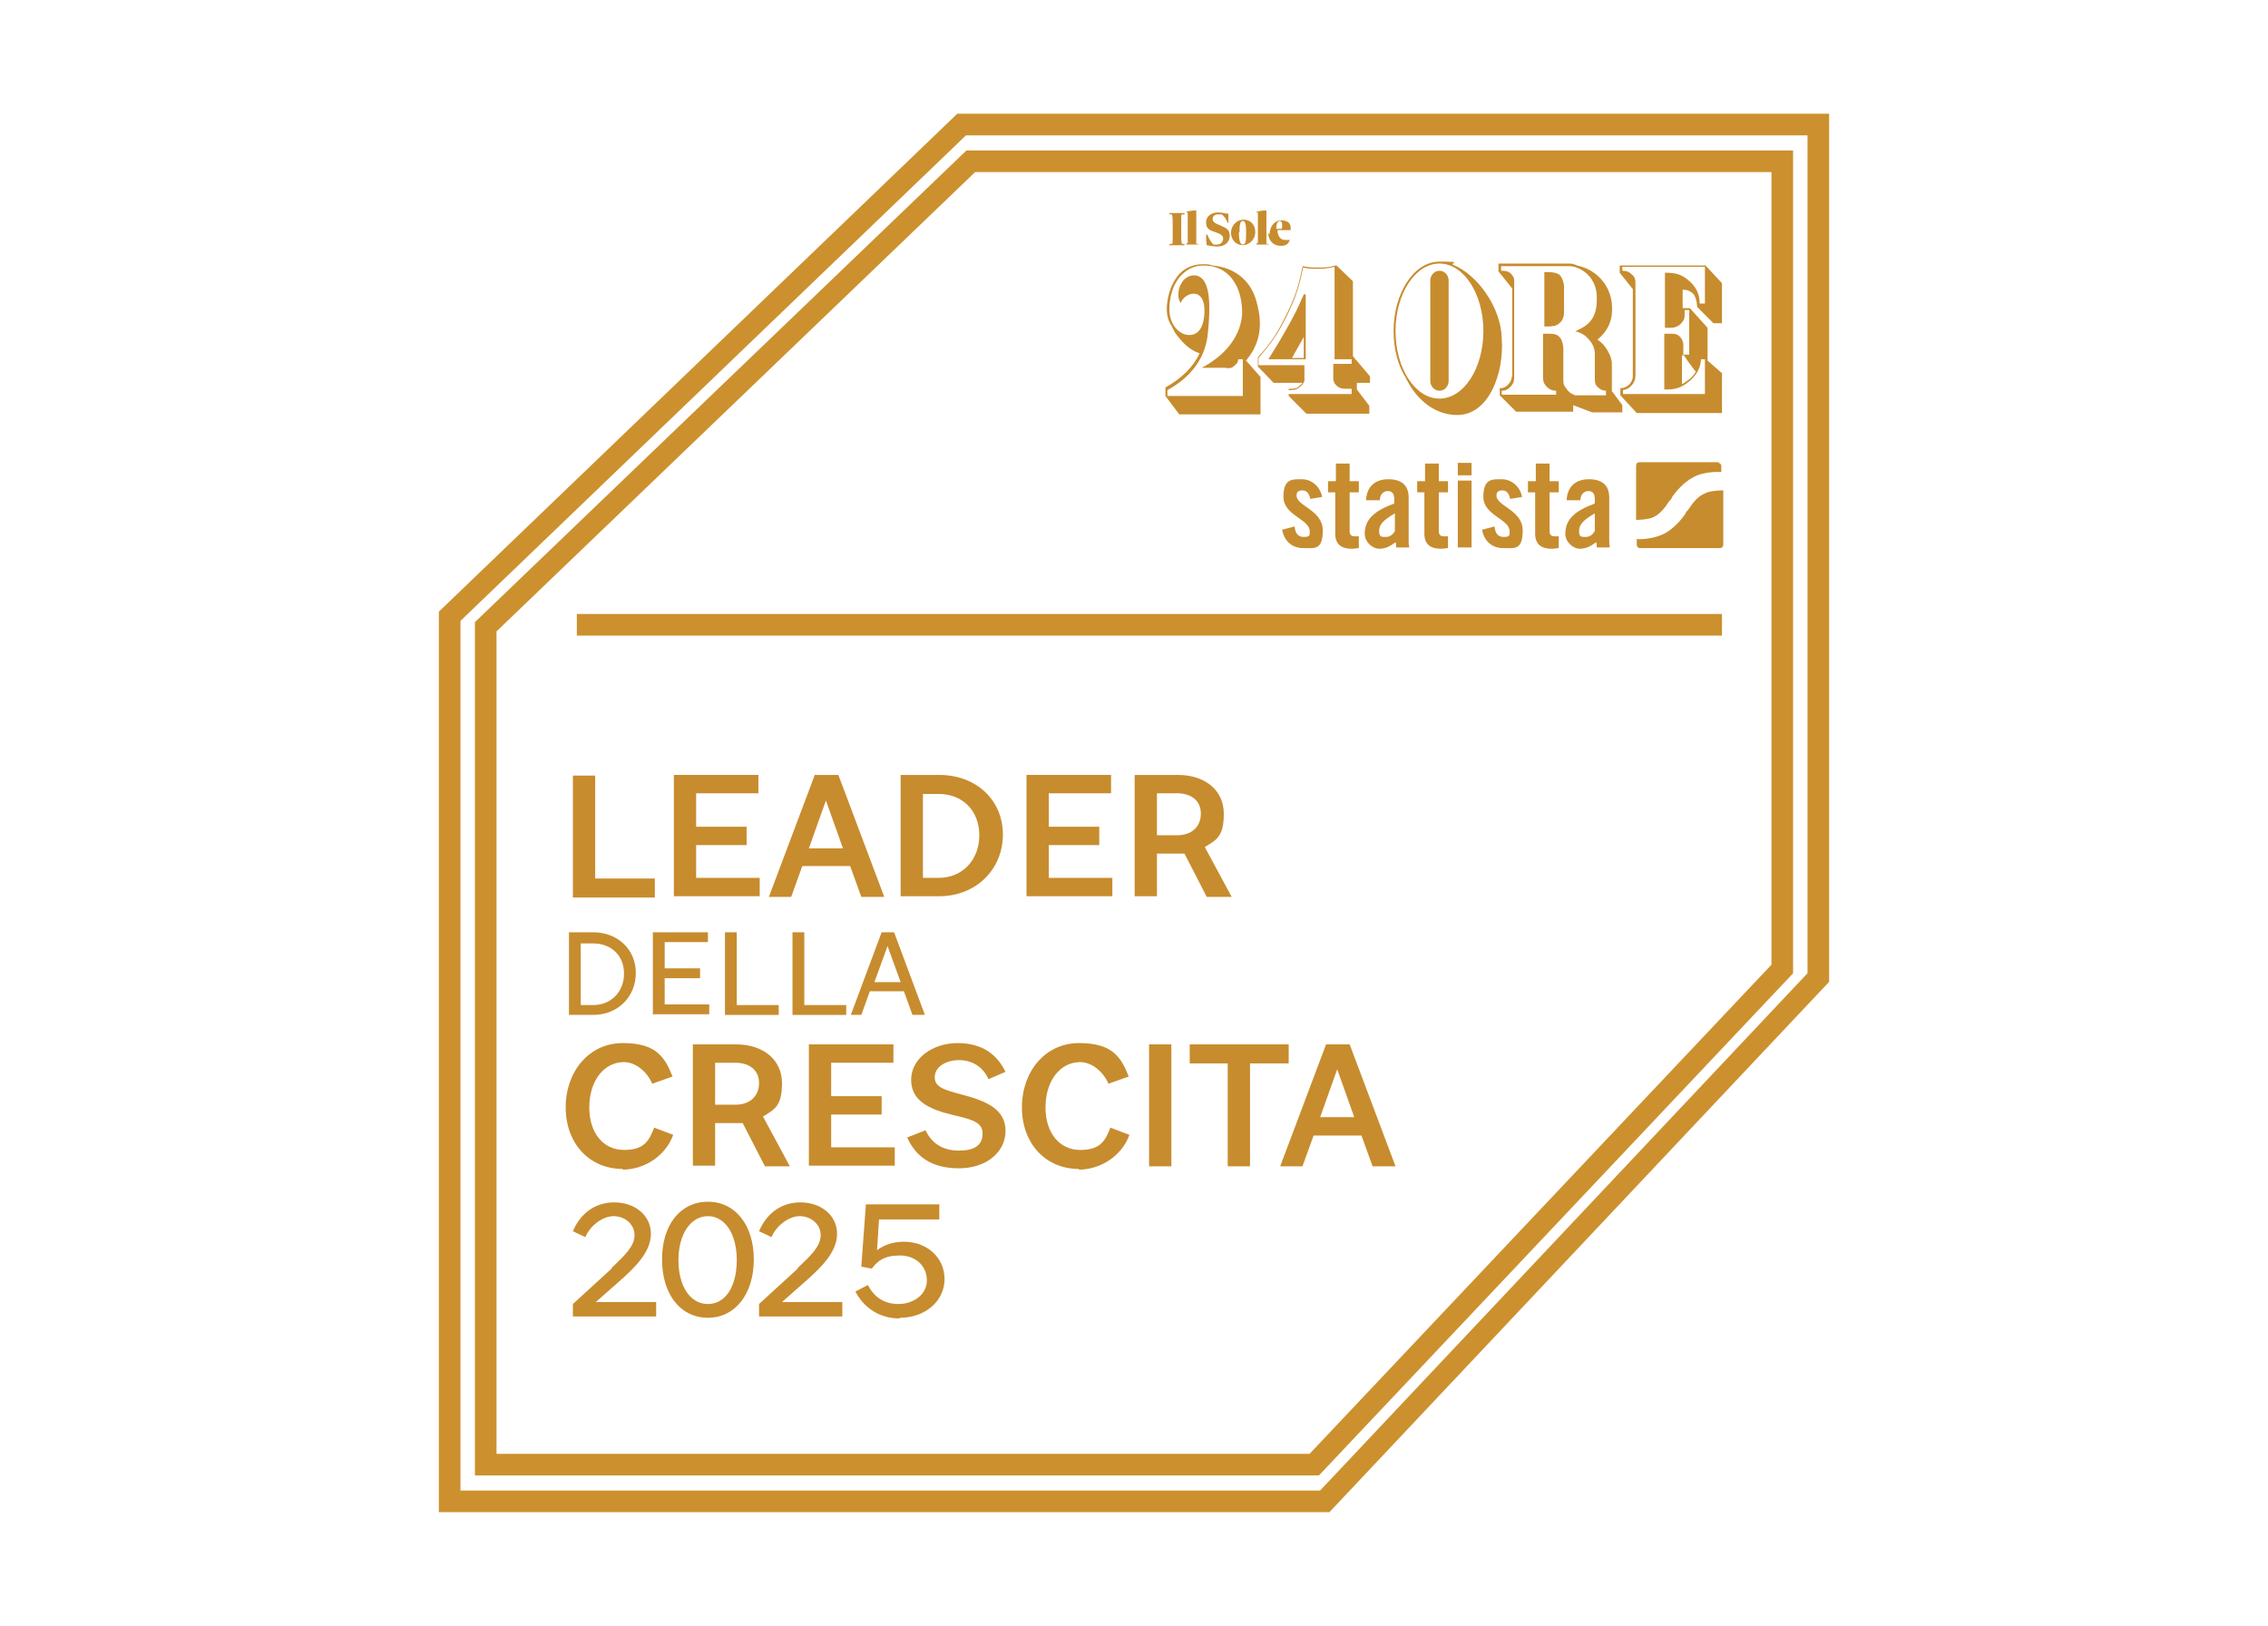 <svg xmlns="http://www.w3.org/2000/svg" viewBox="0 0 346 248"><defs><style> .cls-1, .cls-2 { fill: none; } .cls-3 { fill: #c78c2e; } .cls-2 { stroke: #cc912e; stroke-miterlimit: 10; stroke-width: 3.3px; } </style></defs><g><g id="Layer_1"><g><polygon class="cls-2" points="202.1 229 68.6 229 68.6 94 146.7 19 277.4 19 277.4 149.1 202.1 229"></polygon><g><path class="cls-3" d="M90.8,118.3v15.7h9.1v2.9h-12.5v-18.6h3.4Z"></path><path class="cls-3" d="M102.8,136.8v-18.6h12.9v2.8h-9.5v5.1h7.7v2.8h-7.7v5h9.7v2.8h-13.1Z"></path><path class="cls-3" d="M117.3,136.8l7-18.6h3.6l7,18.6h-3.5l-1.7-4.7h-7.3l-1.7,4.7h-3.3ZM123.3,129.4h5.3l-2.6-7.3h0l-2.6,7.3Z"></path><path class="cls-3" d="M137.4,136.8v-18.6h5.9c5.6,0,9.7,3.8,9.7,9.1s-4.1,9.4-9.7,9.4h-5.9ZM140.8,133.9h2.4c3.6,0,6.2-2.7,6.2-6.5s-2.6-6.3-6.2-6.3h-2.4v12.8Z"></path><path class="cls-3" d="M156.6,136.8v-18.6h12.9v2.8h-9.5v5.1h7.7v2.8h-7.7v5h9.7v2.8h-13.1Z"></path><path class="cls-3" d="M173.1,136.8v-18.6h6.6c4.2,0,7,2.4,7,5.9s-1.1,4-2.9,5.1l4.1,7.6h-3.8l-3.4-6.6c-.4,0-.8,0-1.2,0h-3v6.5h-3.4ZM176.5,127.4h3.1c2.2,0,3.6-1.3,3.6-3.3s-1.5-3.1-3.6-3.1h-3.1v6.3Z"></path><path class="cls-3" d="M86.8,154.8v-12.6h3.7c3.7,0,6.5,2.6,6.5,6.2s-2.7,6.4-6.5,6.4h-3.7ZM88.6,153.3h1.9c2.7,0,4.7-2,4.7-4.8s-2-4.6-4.7-4.6h-1.9v9.5Z"></path><path class="cls-3" d="M99.6,154.8v-12.6h8.4v1.5h-6.6v4h5.4v1.5h-5.4v4h6.8v1.5h-8.5Z"></path><path class="cls-3" d="M112.4,142.3v11h6.4v1.5h-8.2v-12.6h1.8Z"></path><path class="cls-3" d="M122.7,142.3v11h6.4v1.5h-8.2v-12.6h1.8Z"></path><path class="cls-3" d="M129.8,154.8l4.7-12.6h1.9l4.7,12.6h-1.9l-1.3-3.6h-5.2l-1.3,3.6h-1.7ZM133.4,149.8h4l-2-5.5h0l-2,5.5Z"></path><path class="cls-3" d="M95,178.3c-5.1,0-8.7-3.9-8.7-9.4s3.6-9.8,8.7-9.8,6.4,2.1,7.6,5.1l-3.1,1.1c-.8-1.9-2.6-3.3-4.3-3.3-3.1,0-5.3,2.9-5.3,6.9s2.2,6.5,5.3,6.5,3.8-1.4,4.6-3.4l2.9,1.1c-1.1,3.1-4.3,5.3-7.7,5.3Z"></path><path class="cls-3" d="M105.7,177.9v-18.6h6.6c4.2,0,7,2.4,7,5.9s-1.1,4-2.9,5.1l4.1,7.6h-3.8l-3.4-6.6c-.4,0-.8,0-1.2,0h-3v6.5h-3.4ZM109.1,168.5h3.1c2.2,0,3.6-1.3,3.6-3.3s-1.5-3.1-3.6-3.1h-3.1v6.3Z"></path><path class="cls-3" d="M123.4,177.9v-18.6h12.9v2.8h-9.5v5.1h7.7v2.8h-7.7v5h9.7v2.8h-13.1Z"></path><path class="cls-3" d="M153.6,163.4l-2.8,1.2c-.8-1.8-2.4-2.9-4.5-2.9s-3.7,1.1-3.7,2.6,1.3,1.9,4.3,2.7c3.8,1,6.5,2.3,6.5,5.5s-2.9,5.7-7.1,5.7-6.6-1.8-7.9-4.7l2.8-1.1c.9,1.9,2.5,3.1,5.1,3.1s3.6-1,3.6-2.6-1.3-2.1-4.4-2.8c-3.8-.9-6.5-2.2-6.5-5.4s3.2-5.6,7.1-5.6,6.1,1.9,7.3,4.4Z"></path><path class="cls-3" d="M164.6,178.3c-5.1,0-8.7-3.9-8.7-9.4s3.6-9.8,8.7-9.8,6.4,2.1,7.6,5.1l-3.1,1.1c-.8-1.9-2.6-3.3-4.3-3.3-3.1,0-5.3,2.9-5.3,6.9s2.2,6.5,5.3,6.5,3.8-1.4,4.6-3.4l2.9,1.1c-1.1,3.1-4.3,5.3-7.7,5.3Z"></path><path class="cls-3" d="M178.7,177.9h-3.4v-18.6h3.4v18.6Z"></path><path class="cls-3" d="M190.7,162.2v15.7h-3.4v-15.7h-5.8v-2.9h15.1v2.9h-5.8Z"></path><path class="cls-3" d="M195.3,177.9l7-18.6h3.6l7,18.6h-3.5l-1.7-4.7h-7.3l-1.7,4.7h-3.3ZM201.3,170.4h5.3l-2.6-7.3h0l-2.6,7.3Z"></path></g><g><g><path class="cls-3" d="M199.9,76.1c-.2-.8-.5-1.3-1.2-1.3s-.9.3-.9.8c0,1.6,4,2.2,4,5.3s-1.3,2.7-3,2.7-2.9-1.1-3.2-2.8l1.9-.5c.1.9.4,1.6,1.4,1.6s.9-.3.9-.9c0-1.8-4-2.4-4-5.2s1.3-2.7,2.8-2.7,2.8,1.1,3.1,2.7l-1.8.3Z"></path><path class="cls-3" d="M202.6,75.1v-1.7h1.2v-2.7h2.1v2.7h1.4v1.7h-1.4v5.9c0,.5.2.8.7.8h.7v1.8c-.3,0-.5.1-1.1.1-1.6,0-2.5-.7-2.5-2.3v-6.3h-1.2Z"></path><path class="cls-3" d="M208.4,76.3c.1-2.1,1.4-3.2,3.4-3.2s3.1.9,3.1,2.8v6.5c0,.3,0,.7.1,1.1h-2c0-.3,0-.5-.1-.8-.8.6-1.5,1-2.5,1s-2.2-1-2.2-2.3c0-2.2,1.5-3.5,4.5-4.6v-.6c0-.9-.3-1.3-1-1.3s-1.2.6-1.2,1.4h-2.1ZM212.8,78.3c-1.9,1.1-2.4,1.8-2.4,2.7s.3.9,1,.9,1.1-.4,1.4-.9v-2.7Z"></path><path class="cls-3" d="M216.2,75.1v-1.7h1.2v-2.7h2.1v2.7h1.4v1.7h-1.4v5.9c0,.5.2.8.7.8h.7v1.8c-.3,0-.5.1-1.1.1-1.6,0-2.5-.7-2.5-2.3v-6.3h-1.2Z"></path><path class="cls-3" d="M222.4,72.5v-1.9h2.1v1.9h-2.1ZM222.4,83.5v-10.2h2.1v10.2h-2.1Z"></path><path class="cls-3" d="M230.4,76.1c-.2-.8-.5-1.3-1.2-1.3s-.9.3-.9.8c0,1.6,4,2.2,4,5.3s-1.3,2.7-3,2.7-2.9-1.1-3.2-2.8l1.9-.5c.1.9.4,1.6,1.4,1.6s.9-.3.9-.9c0-1.8-4-2.4-4-5.2s1.3-2.7,2.8-2.7,2.8,1.1,3.1,2.7l-1.8.3Z"></path><path class="cls-3" d="M233.1,75.1v-1.7h1.2v-2.7h2.1v2.7h1.4v1.7h-1.4v5.9c0,.5.2.8.7.8h.7v1.8c-.3,0-.5.1-1.1.1-1.6,0-2.5-.7-2.5-2.3v-6.3h-1.2Z"></path><path class="cls-3" d="M239,76.3c.1-2.1,1.4-3.2,3.4-3.2s3.1.9,3.1,2.8v6.5c0,.3,0,.7.1,1.1h-2c0-.3,0-.5-.1-.8-.8.6-1.5,1-2.5,1s-2.2-1-2.2-2.3c0-2.2,1.5-3.5,4.5-4.6v-.6c0-.9-.3-1.3-1-1.3s-1.2.6-1.2,1.4h-2.1ZM243.3,78.3c-1.9,1.1-2.4,1.8-2.4,2.7s.3.9,1,.9,1.1-.4,1.4-.9v-2.7Z"></path></g><path class="cls-3" d="M262.3,70.5h-12.2c-.3,0-.5.2-.5.5v8.3s0,0,0,0c0,0,2,0,2.8-.5,1-.5,1.8-1.7,1.8-1.7.2-.3.4-.6.5-.7,0,0,.1-.2.2-.2,0,0,.1-.1.1-.2,0,0,.2-.4.4-.6,0,0,1.2-1.7,2.9-2.6,1.8-1,4.3-.8,4.3-.8,0,0,0,0,0,0v-.9c0-.3-.2-.5-.5-.5ZM259.8,75.4c-1,.5-1.8,1.7-1.8,1.7-.2.3-.4.6-.5.7,0,0-.1.2-.2.2,0,0-.1.1-.1.2,0,0-.2.4-.4.6,0,0-1.2,1.7-2.9,2.6-1.8.9-4.1.9-4.2.8v.9c0,.3.2.5.5.5h12.2c.3,0,.5-.2.5-.5v-8.3s0,0-.1,0c0,0-2,0-2.8.5Z"></path></g><line class="cls-2" x1="88" y1="95.3" x2="262.7" y2="95.3"></line><polygon class="cls-2" points="200.5 223.4 74.1 223.4 74.1 95.6 148.1 24.6 271.9 24.6 271.9 147.8 200.5 223.4"></polygon><path class="cls-3" d="M194.7,34.9c0-.7.2-1.2.5-1.2s.4.2.4.6,0,.5-.1.6h-.6s0,0,0,0M193.5,35.6c0,1.1.8,1.9,1.8,1.9s1.2-.3,1.5-.9h0c-.3,0-.5,0-.8,0-.7,0-1.1-.7-1.1-1.4s0-.1,0-.1c.6,0,1.2,0,1.8,0s.1,0,.2,0c0,0,0-.2,0-.4,0-.8-.7-1.1-1.5-1.1s-1.7.8-1.7,2.1M193.2,37.2c0,0,0,0,0-.5v-3.2c0-.6,0-1.4,0-1.4h-.1c-.7,0-1.4.2-1.4.2,0,0,0,0,0,.1h.2c0,.1,0,.2,0,.7v3.5c0,.5,0,.5,0,.5h-.2c0,0,0,.1,0,.2h1.8c0,0,0-.1,0-.1h-.2ZM189.1,35.4c0-.8,0-1.7.5-1.7s.5,1,.5,1.9,0,1.7-.5,1.7-.6-1-.6-1.9M187.8,35.5c0,1.2.9,1.9,1.8,1.9s1.9-.8,1.9-2-.8-1.9-1.8-1.9-1.9.9-1.9,2M185.8,32.4c-1,0-1.8.6-1.8,1.5s.4,1.2,1.4,1.5c.8.3,1.2.5,1.2,1s-.4.9-.9.9-.4,0-.6,0c-.4-.5-.7-.9-.9-1.5h-.2c0,.6,0,1,.1,1.6.6.1,1.1.2,1.6.2,1.1,0,1.9-.6,1.9-1.6s-.5-1.2-1.4-1.6c-1-.4-1.2-.6-1.2-1s.3-.7.8-.7.4,0,.6,0c.4.3.7.8.9,1.3h.1c0-.5,0-1.1,0-1.4h0c-.3,0-1-.2-1.5-.2M182.5,37.2c0,0,0,0,0-.5v-3.2c0-.6,0-1.4,0-1.4h-.1c-.7,0-1.4.2-1.4.2,0,0,0,0,0,.1h.2c0,.1,0,.2,0,.7v3.5c0,.5,0,.5,0,.5h-.2c0,0,0,.1,0,.2h1.8c0,0,0-.1,0-.1h-.2ZM180.7,32.7s0,0,0-.2h-2.3c0,.1,0,.2,0,.2h.4c0,.1.1.3.1,1v2.5c0,.8,0,.9-.1,1h-.4c0,0,0,.1,0,.2h2.3c0-.1,0-.2,0-.2h-.4c0-.1-.1-.3-.1-1v-2.5c0-.8,0-.9.1-1h.4Z"></path><path class="cls-3" d="M262.7,57v6h-13l-2.5-2.7v-1.1h.1c.5,0,.8-.2,1.2-.5.4-.4.6-.8.6-1.4v-13.2l-2-2.5v-1.1h13.1l2.5,2.7v6.1h-1.3l-2.5-2.5s0-1.5-.7-2.1c-.7-.6-1.5-.5-1.5-.5v2.8h1.1l2.7,3v5l2.4,2.1ZM256.8,54.2h-.2v4.4c.4-.2.8-.5,1.3-.9.3-.3.6-.6.8-1-.4-.5-1.3-1.7-1.8-2.5M260,54.8h-.5c-.1,1.3-.5,2.1-1.5,3.1-1.1,1-2.1,1.5-3.5,1.5s-.3,0-.5,0h-.1v-8.5h.1c.2,0,.5,0,.7,0,.6,0,1,0,1.4.3.4.3.6.7.7,1.2v1.7h.9v-6.8h-.7v.8c0,.6-.2.9-.6,1.3-.5.5-1.1.6-1.7.6h-.3c-.1,0-.2,0-.3,0h-.1v-8.4h.1c1.4,0,2.3.2,3.3,1,1.3,1,1.9,2.2,1.9,3.7h.8v-5.6h-12.6v.6c.7,0,1.1.2,1.6.7.4.4.4.8.4,1.3v.2s0,13.8,0,13.8c0,.6-.2,1.1-.7,1.6-.4.4-.7.5-1.2.6v.6h12.5v-5.3ZM246.1,59.9l1.4,1.9v1.1h-4.6l-2.9-1.1v1h-8.7l-2.5-2.5h0v-1.1h.1c.6,0,1-.3,1.4-.8.3-.4.3-.8.4-1.2,0,0,0-.2,0-.3v-12.9l-2.1-2.6v-1.2h10.8c.4,0,.8.1,1.2.3,2.9.6,5,2.9,5.3,5.8.2,2.3-.4,4-2.2,5.5.7.5,1.1.9,1.5,1.6.4.7.6,1.1.7,1.9v4.4ZM245,59.6h0c-.5,0-.9-.2-1.3-.6-.4-.4-.4-.8-.4-1.4v-3.9c-.1-.7-.3-1.2-.8-1.8-.6-.7-1-1-1.9-1.3h-.3c0,0,.3-.2.3-.2,2-.9,3.1-2.1,3-5.1,0-2.8-2.1-4.5-4-4.7h-10.6v.7c0,0,.1,0,.2,0,.7,0,1.2.2,1.5.7.3.3.3.6.3,1,0,.2,0,.3,0,.5v13.6c0,0,0,.2,0,.3,0,.5,0,.9-.4,1.4-.4.5-.8.8-1.5.8v.6h8.3v-.6c-.7,0-1.2-.3-1.6-.8-.4-.5-.4-.9-.4-1.5v-6.4h.4s.3,0,.3,0c.6,0,1.4,0,1.8.5.5.5.5,1.1.6,1.6v4.8c0,.6,0,.9.4,1.4.4.6.7.8,1.4,1.1h4.7v-.5ZM235.6,41.6v8.2c1,0,1.8,0,2.3-.5.5-.4.7-1,.7-1.7v-3.9c0-.5-.2-1.2-.6-1.7-.5-.5-1.5-.5-2.4-.5M222.3,63.3c-3.2,0-6.1-2.1-7.8-5.6-1.2-1.9-1.9-4.4-1.9-7.2,0-5.8,3.1-10.6,7-10.6s1.5.2,2.1.5c3.7,1.5,7.3,6.5,7.4,11.2.4,5.2-1.9,11.7-6.8,11.7M226.3,50.5c0-5.7-3-10.3-6.7-10.3s-6.7,4.6-6.7,10.3,3,10.3,6.7,10.3,6.7-4.6,6.7-10.3M219.6,41.3c-.8,0-1.4.7-1.4,1.5v15.3c0,.8.6,1.5,1.4,1.5s1.4-.7,1.4-1.5v-15.3c0-.8-.6-1.5-1.4-1.5M190.1,55l2.2,2.5v5.7h-12.4l-2.1-2.8v-1.3h0c2.5-1.4,4.3-3.2,5.2-5.2-1.4-.5-2.4-1.4-3.4-2.7-.4-.5-.6-.9-.8-1.4-.5-.7-.8-1.6-.8-2.6,0-1.6.5-3.9,2-5.5.9-.9,2.1-1.4,3.5-1.4h0c.5,0,1,0,1.5.2,3.3.3,5.7,2.2,6.6,5.2.9,3,1.1,6.3-1.6,9.4M189.6,54.8h-.7c0,.4-.2.7-.6,1-.4.4-.8.4-1.4.3h-3.6l.4-.2c3.6-2,5.7-5,5.8-8.2,0-2.4-.7-4.4-2-5.7-1-1-2.3-1.5-3.9-1.5h0c-1.3,0-2.4.5-3.3,1.4-1.5,1.5-1.9,3.7-1.9,5.3,0,2.4,1.6,3.9,3,3.9s2.1-1.1,2.3-2.8c.2-1.8-.2-2.7-.6-3.1-.3-.3-.6-.4-1-.4-.7,0-1.4.4-1.9,1.2v.2c-.1,0-.2-.2-.2-.2-.4-.7-.3-2,.3-2.9.3-.5.9-1.1,1.9-1.1h0c.5,0,.9.2,1.3.6,1.4,1.6,1,6.2.7,8.8-.5,3.4-2.6,6.2-6.1,8.1v.9h11.5v-5.3ZM206.8,54.8l2.2,2.6v1h-2v1l1.9,2.5v1.2h-9.6l-2.7-2.7v-1.1h.1c.7,0,1.1,0,1.5-.4.2-.2.4-.3.5-.5h-4.4l-2.4-2.5h0v-1.4h0c2-2.2,2.9-3.6,4.2-6.2,1.4-2.8,2-4.5,2.6-7.6h0c0-.1.1-.1.1-.1.8.2,1.3.2,2.1.2h.2c1,0,1.6,0,2.6-.3h.2s2.5,2.4,2.5,2.4v11.4l.3.4h0s.1.2.1.2ZM206.4,54.8h-2.8v-14.1c-.9.2-1.5.3-2.5.3h-.2c-.8,0-1.3,0-2.1-.2-.6,3-1.2,4.8-2.6,7.6-1.3,2.6-2.3,4-4.2,6.2v1.1h7v2.4c-.2.5-.4.7-.8,1-.5.4-.9.4-1.6.4v.6h9.6v-.8h-.8c-.5,0-.9,0-1.4-.4-.4-.3-.5-.6-.6-1v-2.4h2.8v-.8ZM198.9,44.9h.3v9.9h-5.7c1.1-1.8,1.7-2.7,2.7-4.5,1.2-2.1,1.8-3.3,2.7-5.4h0ZM198.9,51.4l-1.8,3.2h1.8v-3.2Z"></path><rect class="cls-1" x="177.8" y="32.1" width="84.9" height="31.3"></rect><g><g><path class="cls-3" d="M93.3,193.4c2-1.9,3.5-3.3,3.5-5s-1.5-2.9-3.2-2.9-3.6,1.5-4.3,3.2l-1.9-.9c1-2.4,3.1-4.4,6.3-4.4s5.6,2,5.6,4.8-2.5,5.1-4.1,6.6l-4.3,3.8h9.2v2.2h-12.7v-1.9l5.9-5.4Z"></path><path class="cls-3" d="M108,201c-4.2,0-7-3.6-7-8.9s2.8-8.8,7-8.8,7,3.6,7,8.8-2.8,8.9-7,8.9ZM108,198.9c2.7,0,4.4-2.7,4.4-6.7s-1.8-6.7-4.4-6.7-4.5,2.7-4.5,6.7,1.8,6.7,4.5,6.7Z"></path><path class="cls-3" d="M121.7,193.4c2-1.9,3.5-3.3,3.5-5s-1.5-2.9-3.2-2.9-3.6,1.5-4.3,3.2l-1.9-.9c1-2.4,3.1-4.4,6.3-4.4s5.6,2,5.6,4.8-2.5,5.1-4.1,6.6l-4.3,3.8h9.2v2.2h-12.7v-1.9l5.9-5.4Z"></path></g><path class="cls-3" d="M137.2,201.1c-3,0-5.4-1.6-6.7-4.1l1.9-1c1,1.9,2.5,2.9,4.7,2.9s4.3-1.4,4.3-3.6-1.7-3.8-4.1-3.8-3.4.8-4.3,2l-1.6-.3.7-9.5h11.2v2.3h-9.2l-.3,4.7c.9-.7,2.3-1.3,4.1-1.3,3.5,0,6.2,2.4,6.2,5.7s-2.9,5.9-6.8,5.9Z"></path></g></g></g></g></svg>